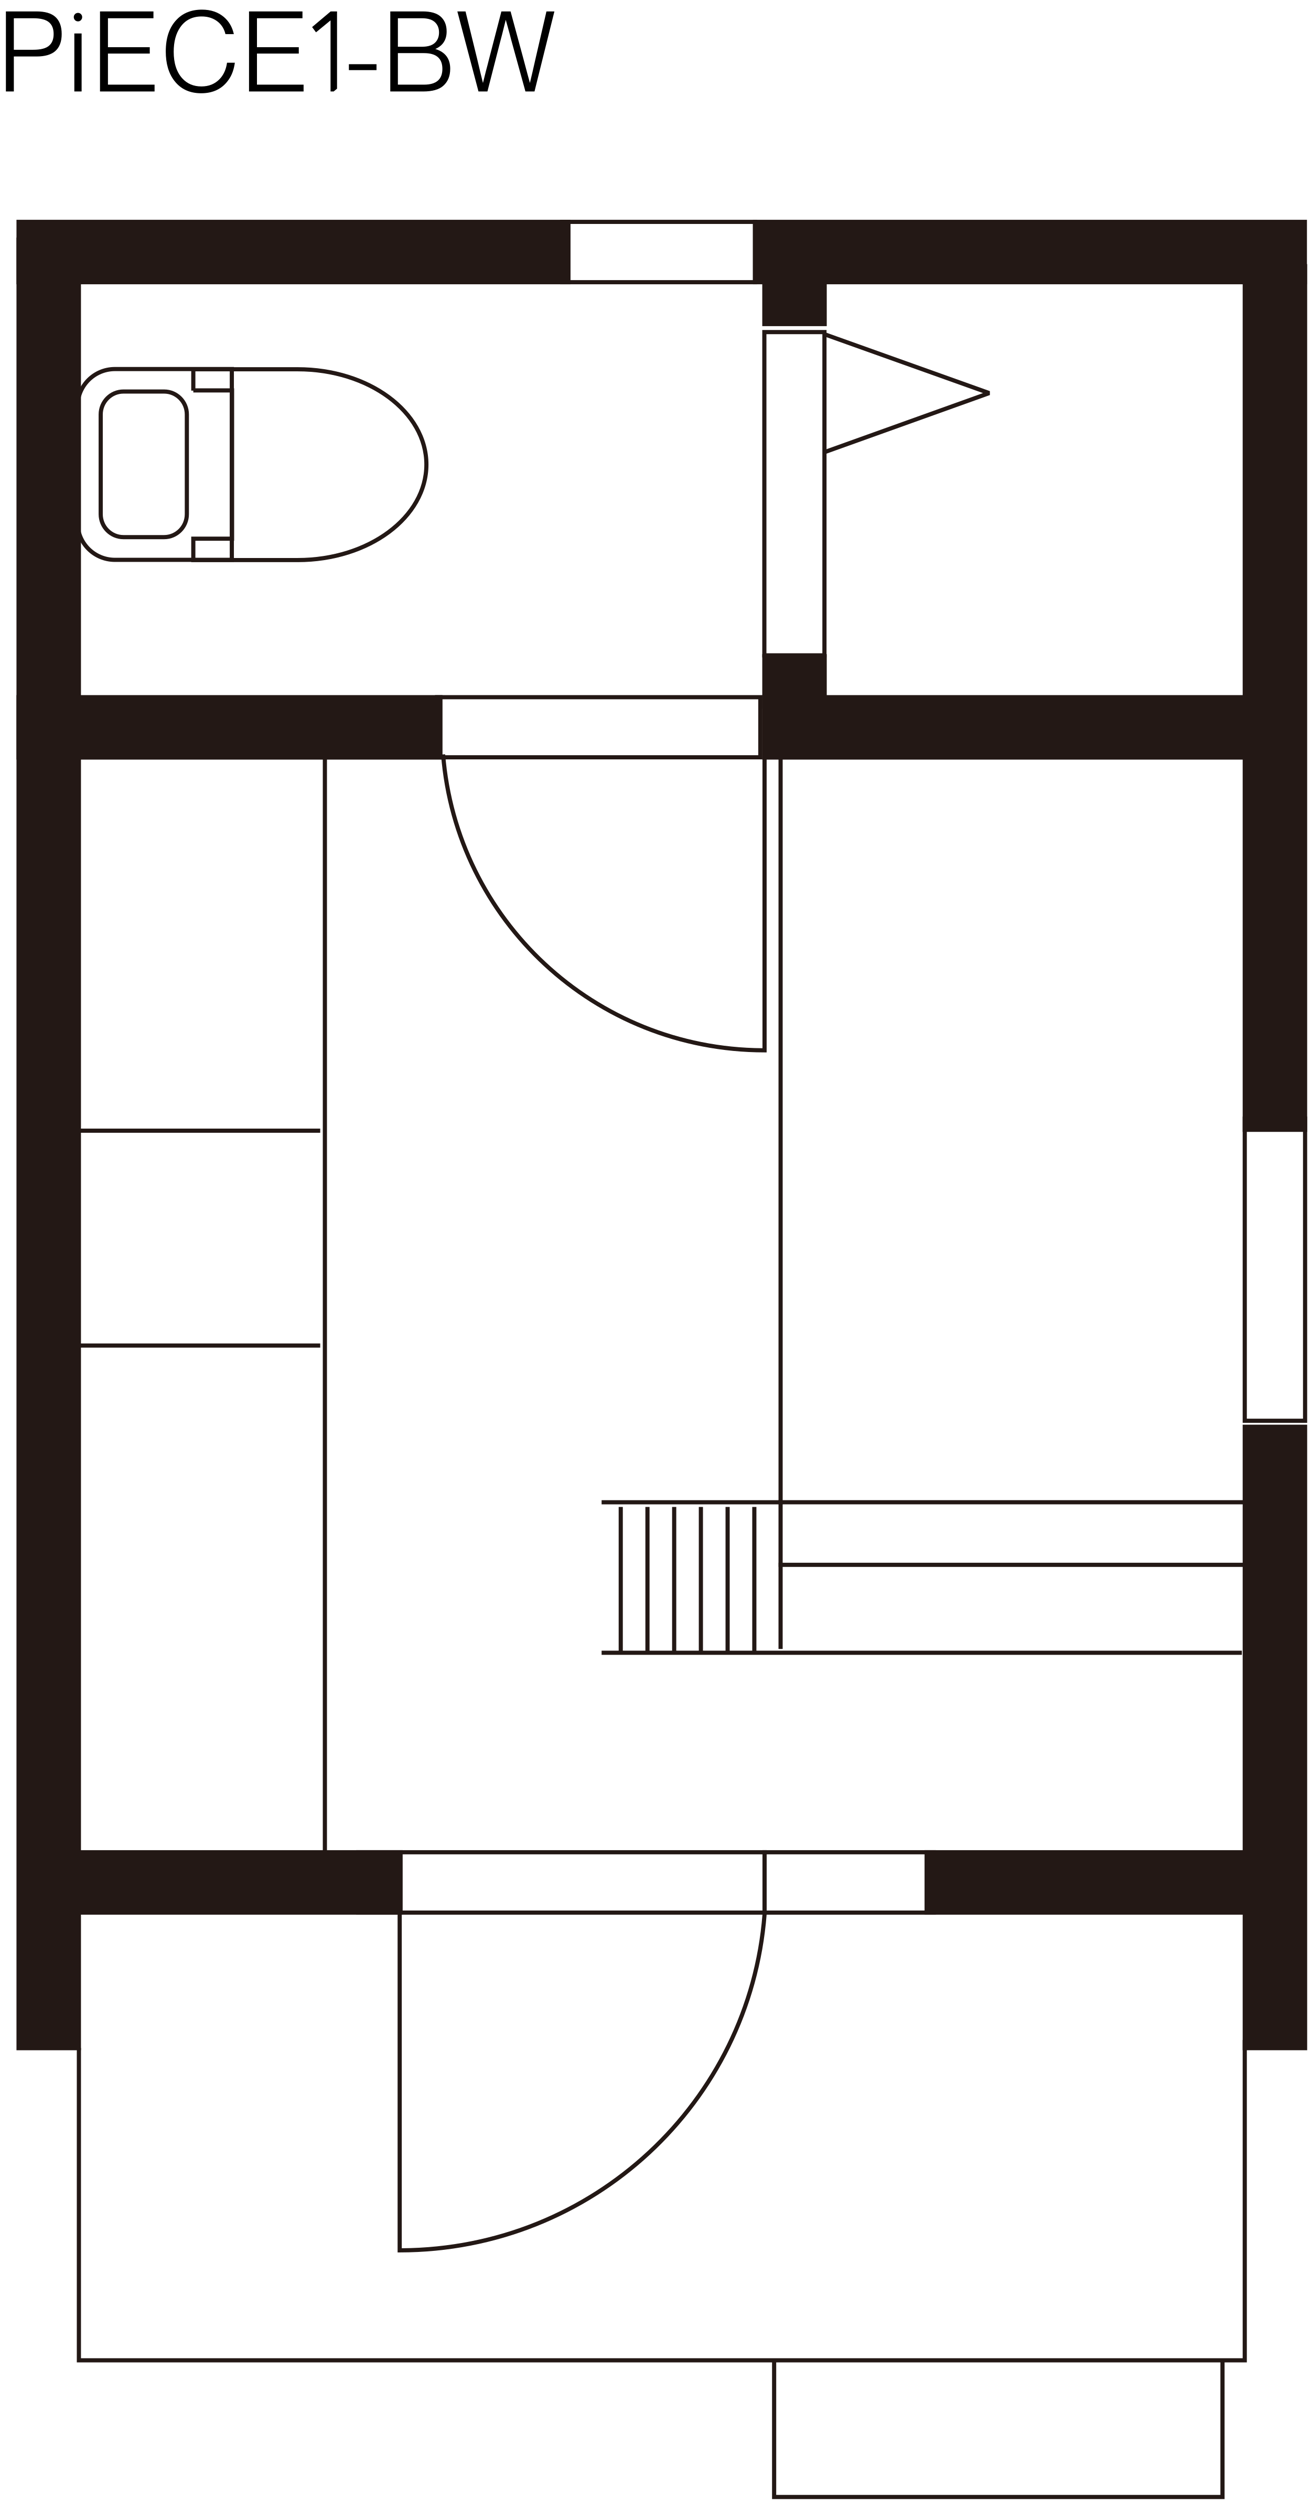 <svg width="129" height="246" viewBox="0 0 129 246" fill="none" xmlns="http://www.w3.org/2000/svg">
<path d="M47.962 9H47.082L45.003 1.124H45.806L46.95 5.788C47.053 6.213 47.163 6.679 47.28 7.185C47.339 7.427 47.419 7.753 47.522 8.164C47.566 7.995 47.628 7.746 47.709 7.416C47.753 7.225 47.837 6.899 47.962 6.437L48.127 5.788L49.337 1.124H50.239L51.482 5.711C51.614 6.202 51.746 6.697 51.878 7.196C51.959 7.489 52.047 7.812 52.142 8.164L52.384 7.141C52.516 6.554 52.619 6.103 52.692 5.788L53.77 1.124H54.551L52.593 9H51.702L50.294 3.896C50.206 3.537 50.103 3.152 49.986 2.741C49.883 2.367 49.81 2.103 49.766 1.949C49.722 2.125 49.601 2.609 49.403 3.401L49.238 4.028L47.962 9Z" fill="black"/>
<path d="M38.404 9V1.124H41.594C42.379 1.124 42.962 1.289 43.343 1.619C43.747 1.971 43.948 2.462 43.948 3.093C43.948 3.914 43.578 4.49 42.837 4.82C43.813 5.121 44.3 5.77 44.3 6.767C44.3 7.486 44.069 8.047 43.607 8.45C43.189 8.817 42.533 9 41.638 9H38.404ZM39.152 4.6H41.506C42.13 4.6 42.577 4.453 42.848 4.16C43.083 3.911 43.2 3.588 43.2 3.192C43.2 2.803 43.083 2.484 42.848 2.235C42.577 1.942 42.13 1.795 41.506 1.795H39.152V4.6ZM39.152 8.329H41.726C42.929 8.329 43.53 7.812 43.53 6.778C43.53 5.744 42.929 5.227 41.726 5.227H39.152V8.329Z" fill="black"/>
<path d="M37.048 6.316V6.899H34.331V6.316H37.048Z" fill="black"/>
<path d="M33.163 1.124V8.725L32.833 9H32.525V2.004L31.095 3.181L30.71 2.664L32.536 1.124H33.163Z" fill="black"/>
<path d="M29.762 1.124V1.795H25.285V4.644H29.399V5.271H25.285V8.329H29.872V9H24.504V1.124H29.762Z" fill="black"/>
<path d="M23.01 3.357H22.185C22.053 2.814 21.778 2.389 21.36 2.081C20.942 1.773 20.436 1.619 19.842 1.619C18.933 1.619 18.232 1.971 17.741 2.675C17.308 3.291 17.092 4.098 17.092 5.095C17.092 6.21 17.371 7.079 17.928 7.702C18.412 8.237 19.043 8.505 19.82 8.505C20.539 8.505 21.129 8.27 21.591 7.801C21.994 7.39 22.244 6.848 22.339 6.173H23.109C23.014 6.848 22.812 7.401 22.504 7.834C21.888 8.729 20.986 9.176 19.798 9.176C18.654 9.176 17.767 8.758 17.136 7.922C16.586 7.196 16.311 6.243 16.311 5.062C16.311 3.705 16.674 2.657 17.4 1.916C18.023 1.271 18.848 0.948 19.875 0.948C20.74 0.948 21.459 1.19 22.031 1.674C22.53 2.099 22.856 2.66 23.01 3.357Z" fill="black"/>
<path d="M15.099 1.124V1.795H10.622V4.644H14.736V5.271H10.622V8.329H15.209V9H9.841V1.124H15.099Z" fill="black"/>
<path d="M8.03 3.291V9H7.315V3.291H8.03ZM7.678 1.267C7.788 1.267 7.883 1.307 7.964 1.388C8.044 1.469 8.085 1.568 8.085 1.685C8.085 1.795 8.044 1.894 7.964 1.982C7.883 2.063 7.788 2.103 7.678 2.103C7.56 2.103 7.461 2.063 7.381 1.982C7.3 1.894 7.26 1.795 7.26 1.685C7.26 1.568 7.3 1.469 7.381 1.388C7.461 1.307 7.56 1.267 7.678 1.267Z" fill="black"/>
<path d="M1.362 5.557V9H0.581V1.124H3.595C4.416 1.124 5.025 1.296 5.421 1.641C5.854 2.015 6.07 2.583 6.07 3.346C6.07 4.109 5.854 4.673 5.421 5.04C5.018 5.385 4.409 5.557 3.595 5.557H1.362ZM1.362 4.897H3.265C3.976 4.897 4.486 4.772 4.794 4.523C5.117 4.266 5.278 3.874 5.278 3.346C5.278 2.818 5.117 2.426 4.794 2.169C4.486 1.92 3.976 1.795 3.265 1.795H1.362V4.897Z" fill="black"/>
<path d="M55.933 21.83H1.826V27.767H55.933V21.83Z" fill="#231815"/>
<path fill-rule="evenodd" clip-rule="evenodd" d="M1.621 21.625H56.138V27.971H1.621V21.625ZM2.031 22.035V27.561H55.728V22.035H2.031Z" fill="#231815"/>
<path d="M43.337 68.597H1.826V74.534H43.337V68.597Z" fill="#231815"/>
<path fill-rule="evenodd" clip-rule="evenodd" d="M1.621 68.393H43.542V74.739H1.621V68.393ZM2.031 68.803V74.329H43.132V68.803H2.031Z" fill="#231815"/>
<path d="M125.307 68.597H75.21V74.534H125.307V68.597Z" fill="#231815"/>
<path fill-rule="evenodd" clip-rule="evenodd" d="M75.005 68.393H125.513V74.739H75.005V68.393ZM75.415 68.803V74.329H125.103V68.803H75.415Z" fill="#231815"/>
<path d="M81.146 64.567H75.21V69.54H81.146V64.567Z" fill="#231815"/>
<path fill-rule="evenodd" clip-rule="evenodd" d="M75.005 64.362H81.351V69.745H75.005V64.362ZM75.415 64.772V69.335H80.941V64.772H75.415Z" fill="#231815"/>
<path d="M81.146 26.913H75.21V31.885H81.146V26.913Z" fill="#231815"/>
<path fill-rule="evenodd" clip-rule="evenodd" d="M75.005 26.708H81.351V32.09H75.005V26.708ZM75.415 27.118V31.68H80.941V27.118H75.415Z" fill="#231815"/>
<path d="M7.763 23.582H1.826V201.521H7.763V23.582Z" fill="#231815"/>
<path fill-rule="evenodd" clip-rule="evenodd" d="M1.621 23.377H7.967V201.726H1.621V23.377ZM2.031 23.787V201.316H7.557V23.787H2.031Z" fill="#231815"/>
<path d="M128.396 21.83H74.29V27.767H128.396V21.83Z" fill="#231815"/>
<path fill-rule="evenodd" clip-rule="evenodd" d="M74.085 21.625H128.602V27.971H74.085V21.625ZM74.495 22.035V27.561H128.192V22.035H74.495Z" fill="#231815"/>
<path d="M128.418 26.19H122.482V111.161H128.418V26.19Z" fill="#231815"/>
<path fill-rule="evenodd" clip-rule="evenodd" d="M122.277 25.985H128.623V111.366H122.277V25.985ZM122.687 26.395V110.956H128.213V26.395H122.687Z" fill="#231815"/>
<path d="M128.418 140.381H122.482V201.519H128.418V140.381Z" fill="#231815"/>
<path fill-rule="evenodd" clip-rule="evenodd" d="M122.277 140.176H128.623V201.724H122.277V140.176ZM122.687 140.586V201.314H128.213V140.586H122.687Z" fill="#231815"/>
<path d="M126.556 182.245H91.179V188.182H126.556V182.245Z" fill="#231815"/>
<path fill-rule="evenodd" clip-rule="evenodd" d="M90.974 182.04H126.761V188.387H90.974V182.04ZM91.384 182.45V187.977H126.351V182.45H91.384Z" fill="#231815"/>
<path d="M39.416 182.245H4.039V188.182H39.416V182.245Z" fill="#231815"/>
<path fill-rule="evenodd" clip-rule="evenodd" d="M3.833 182.04H39.621V188.387H3.833V182.04ZM4.244 182.45V187.977H39.211V182.45H4.244Z" fill="#231815"/>
<path fill-rule="evenodd" clip-rule="evenodd" d="M75.026 182.04H92.085V188.387H75.026V182.04ZM75.436 182.45V187.977H91.675V182.45H75.436Z" fill="#231815"/>
<path fill-rule="evenodd" clip-rule="evenodd" d="M55.114 21.625H74.495V27.971H55.114V21.625ZM55.524 22.035V27.561H74.085V22.035H55.524Z" fill="#231815"/>
<path fill-rule="evenodd" clip-rule="evenodd" d="M122.277 109.859H128.623V139.995H122.277V109.859ZM122.687 110.269V139.585H128.213V110.269H122.687Z" fill="#231815"/>
<path fill-rule="evenodd" clip-rule="evenodd" d="M75.005 32.469H81.329V64.686H75.005V32.469ZM75.415 32.88V64.276H80.919V32.88H75.415Z" fill="#231815"/>
<path fill-rule="evenodd" clip-rule="evenodd" d="M81.215 32.7L97.403 38.483L97.404 38.869L81.216 44.674L81.077 44.288L96.726 38.676L81.077 33.086L81.215 32.7Z" fill="#231815"/>
<path fill-rule="evenodd" clip-rule="evenodd" d="M42.804 68.393H75.021V74.717H42.804V68.393ZM43.214 68.803V74.307H74.611V68.803H43.214Z" fill="#231815"/>
<path fill-rule="evenodd" clip-rule="evenodd" d="M39.123 185.531H39.533V221.207C58.26 221.102 73.595 206.678 75.027 188.341L75.436 188.373C73.982 206.99 58.362 221.618 39.328 221.618H39.123V185.531Z" fill="#231815"/>
<path fill-rule="evenodd" clip-rule="evenodd" d="M35.049 182.04H75.436V188.387H35.049V182.04ZM35.459 182.45V187.977H75.026V182.45H35.459Z" fill="#231815"/>
<path fill-rule="evenodd" clip-rule="evenodd" d="M75.026 103.135V71.731H75.436V103.546H75.231C58.454 103.546 44.696 90.649 43.395 74.245L43.804 74.213C45.083 90.337 58.557 103.031 75.026 103.135Z" fill="#231815"/>
<path fill-rule="evenodd" clip-rule="evenodd" d="M11.311 36.516C9.387 36.516 7.836 38.067 7.836 39.991V51.404C7.836 53.328 9.387 54.879 11.311 54.879H22.606V36.516H11.311ZM7.426 39.991C7.426 37.841 9.161 36.106 11.311 36.106H23.016V55.289H11.311C9.161 55.289 7.426 53.554 7.426 51.404V39.991Z" fill="#231815"/>
<path fill-rule="evenodd" clip-rule="evenodd" d="M18.816 36.127H29.295C32.828 36.127 36.038 37.185 38.368 38.908C40.699 40.632 42.161 43.032 42.161 45.708C42.161 48.384 40.699 50.789 38.368 52.518C36.038 54.247 32.829 55.31 29.295 55.31H18.816V52.798H22.628V38.618H19.021V38.435H18.816V36.127ZM19.226 38.209V36.537H29.295C32.75 36.537 35.871 37.572 38.124 39.238C40.377 40.904 41.752 43.192 41.752 45.708C41.752 48.224 40.377 50.517 38.124 52.189C35.871 53.861 32.749 54.901 29.295 54.901H19.226V53.208H23.038V38.209H19.226Z" fill="#231815"/>
<path fill-rule="evenodd" clip-rule="evenodd" d="M12.143 38.728C11.031 38.728 10.114 39.642 10.114 40.779V50.593C10.114 51.73 11.031 52.644 12.143 52.644H16.152C17.264 52.644 18.181 51.73 18.181 50.593V40.779C18.181 39.642 17.264 38.728 16.152 38.728H12.143ZM9.704 40.779C9.704 39.419 10.802 38.318 12.143 38.318H16.152C17.493 38.318 18.591 39.419 18.591 40.779V50.593C18.591 51.953 17.493 53.054 16.152 53.054H12.143C10.802 53.054 9.704 51.953 9.704 50.593V40.779Z" fill="#231815"/>
<path fill-rule="evenodd" clip-rule="evenodd" d="M76.604 147.605V73.638H77.014V148.015H59.197V147.605H76.604Z" fill="#231815"/>
<path fill-rule="evenodd" clip-rule="evenodd" d="M59.197 162.411H122.197V162.821H59.197V162.411Z" fill="#231815"/>
<path fill-rule="evenodd" clip-rule="evenodd" d="M76.603 147.603H123.007V148.013H77.013V162.244H76.603V147.603Z" fill="#231815"/>
<path fill-rule="evenodd" clip-rule="evenodd" d="M123.008 154.17H76.612V153.76H123.008V154.17Z" fill="#231815"/>
<path fill-rule="evenodd" clip-rule="evenodd" d="M74.019 162.465V148.27H74.429V162.465H74.019Z" fill="#231815"/>
<path fill-rule="evenodd" clip-rule="evenodd" d="M71.391 162.465V148.27H71.801V162.465H71.391Z" fill="#231815"/>
<path fill-rule="evenodd" clip-rule="evenodd" d="M68.761 162.465V148.27H69.171V162.465H68.761Z" fill="#231815"/>
<path fill-rule="evenodd" clip-rule="evenodd" d="M66.133 162.465V148.27H66.543V162.465H66.133Z" fill="#231815"/>
<path fill-rule="evenodd" clip-rule="evenodd" d="M63.504 162.465V148.27H63.914V162.465H63.504Z" fill="#231815"/>
<path fill-rule="evenodd" clip-rule="evenodd" d="M60.876 162.465V148.27H61.285V162.465H60.876Z" fill="#231815"/>
<path fill-rule="evenodd" clip-rule="evenodd" d="M31.763 184.894V73.965H32.173V184.894H31.763Z" fill="#231815"/>
<path fill-rule="evenodd" clip-rule="evenodd" d="M6.952 132.184H31.508V132.594H6.952V132.184Z" fill="#231815"/>
<path fill-rule="evenodd" clip-rule="evenodd" d="M6.952 111.044H31.508V111.454H6.952V111.044Z" fill="#231815"/>
<path fill-rule="evenodd" clip-rule="evenodd" d="M122.687 200.711V232.438H7.558V201.5H7.968V232.028H122.277V200.711H122.687Z" fill="#231815"/>
<path fill-rule="evenodd" clip-rule="evenodd" d="M75.968 232.384H76.378V245.476H120.086V232.384H120.496V245.886H75.968V232.384Z" fill="#231815"/>
</svg>
